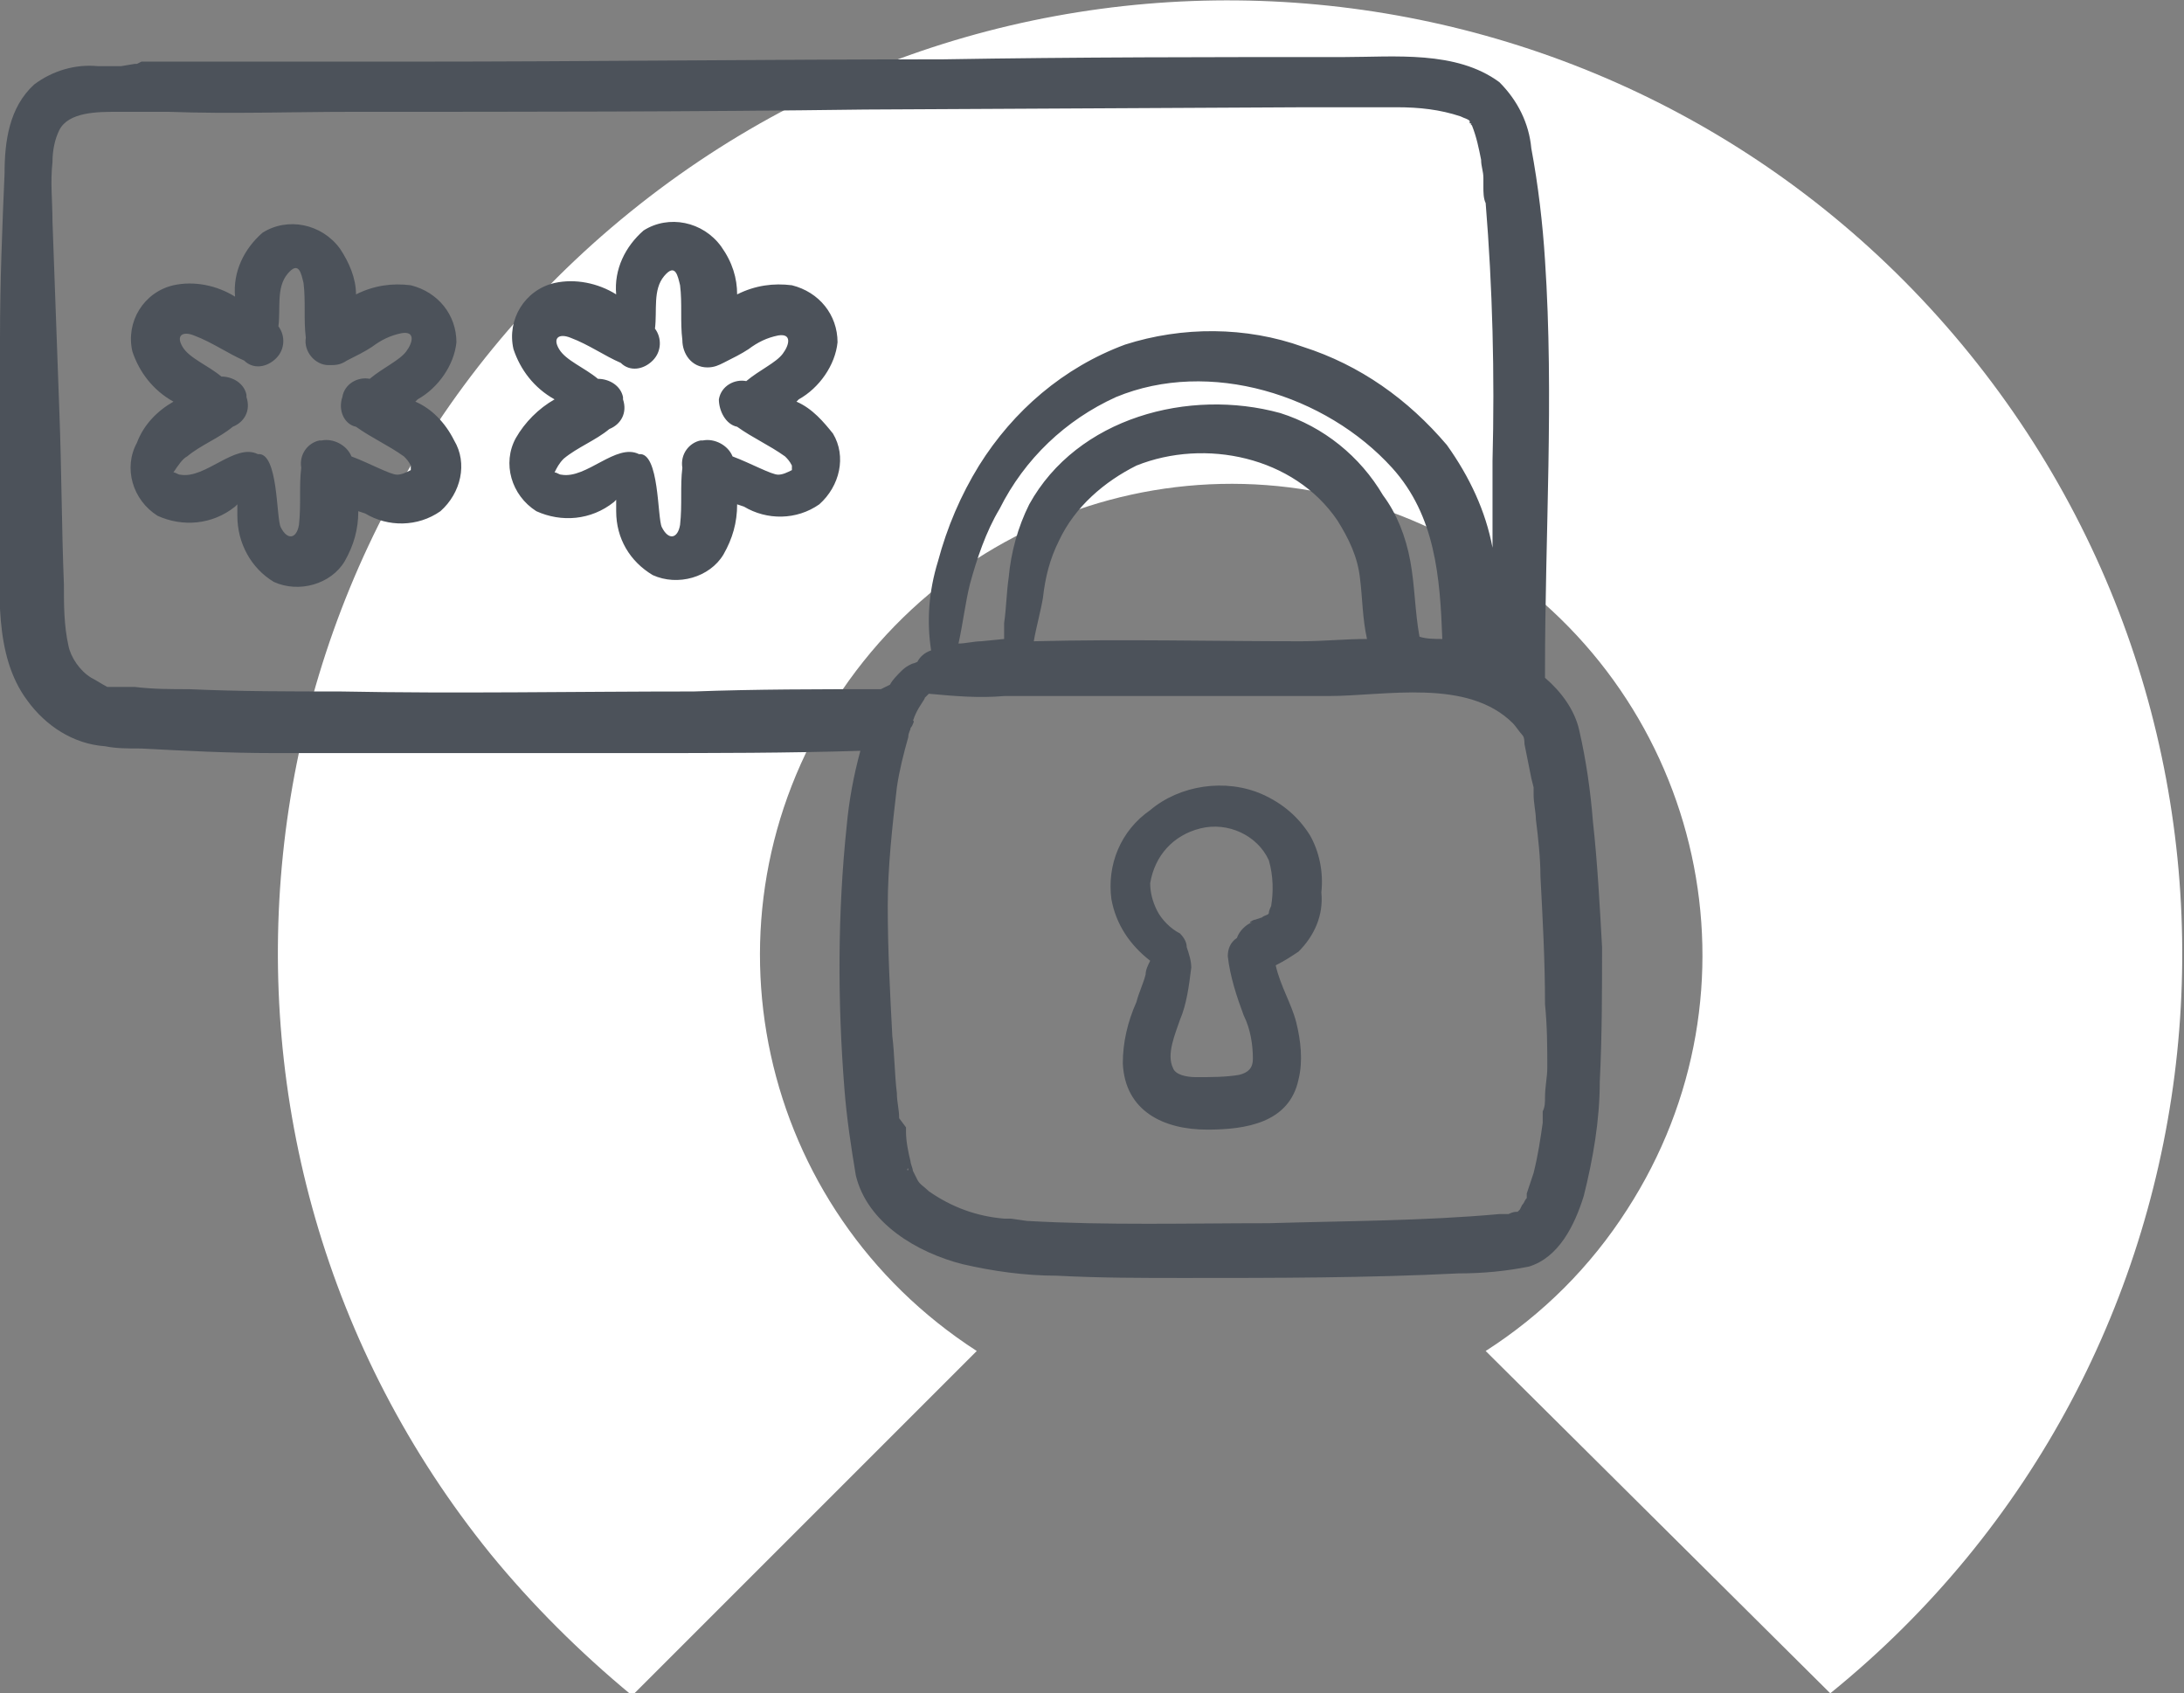 <?xml version="1.0" encoding="utf-8"?>
<!-- Generator: Adobe Illustrator 23.0.0, SVG Export Plug-In . SVG Version: 6.00 Build 0)  -->
<svg version="1.1" id="Layer_1" xmlns="http://www.w3.org/2000/svg" xmlns:xlink="http://www.w3.org/1999/xlink" x="0px" y="0px"
	 viewBox="0 0 95.7 74.2" style="enable-background:new 0 0 95.7 74.2;" xml:space="preserve">
<rect x="0" y="0" width="95.7" height="74.2" fill="#808080" stroke="none"/>
<style type="text/css">
	.st0{fill:#FFFFFF;}
	.st1{fill:#4C525A;}
</style>
<title>Asset 4</title>
<g>
	<g id="desktop_-_grid">
		<path class="st0" d="M27.7,74.3l15.1-15.1c-9.6-6.2-12.4-18.9-6.2-28.5s18.9-12.4,28.5-6.2s12.4,18.9,6.2,28.5
			c-1.6,2.5-3.7,4.6-6.2,6.2l15.1,15c17.9-14.5,20.6-40.8,6.1-58.7S45.5-5.2,27.6,9.3S7,50.2,21.5,68.1
			C23.3,70.3,25.4,72.4,27.7,74.3"/>
		<path class="st1" d="M18.2,17.6l0.1-0.1c0.9-0.5,1.6-1.5,1.7-2.5c0-1.2-0.8-2.2-2-2.5c-0.8-0.1-1.6,0-2.4,0.4c0-0.7-0.3-1.4-0.7-2
			c-0.8-1.1-2.3-1.4-3.4-0.7c0,0,0,0,0,0c-0.8,0.7-1.3,1.7-1.2,2.8c-0.8-0.5-1.8-0.7-2.7-0.5c-1.3,0.3-2.1,1.6-1.8,2.9c0,0,0,0,0,0
			c0.3,0.9,0.9,1.7,1.8,2.2c-0.7,0.4-1.3,1-1.6,1.8c-0.6,1.1-0.2,2.5,0.9,3.2c1.1,0.5,2.4,0.4,3.4-0.4l0.1-0.1c0,0.2,0,0.4,0,0.5
			c0,1.2,0.6,2.3,1.6,2.9c1.1,0.5,2.5,0.1,3.1-0.9c0.4-0.7,0.6-1.4,0.6-2.2l0.3,0.1c1,0.6,2.3,0.6,3.3-0.1c0.9-0.8,1.2-2.1,0.6-3.1
			C19.5,18.5,18.9,17.9,18.2,17.6z M15.6,18.7c0.7,0.5,1.4,0.8,2.1,1.3c0.1,0.1,0.2,0.2,0.3,0.4c0,0.1,0,0.1,0,0.2
			c-0.2,0.1-0.4,0.2-0.6,0.2c-0.3,0-1.2-0.5-2-0.8c-0.2-0.5-0.8-0.8-1.3-0.7h-0.1c-0.5,0.1-0.9,0.6-0.8,1.2c-0.1,0.8,0,1.6-0.1,2.5
			c-0.1,0.6-0.5,0.7-0.8,0.1c-0.2-0.4-0.1-3.3-1-3.2c-1-0.5-2.3,1.1-3.4,0.9c-0.1,0-0.2-0.1-0.3-0.1l0,0l0,0C7.8,20.4,8,20.1,8.2,20
			c0.6-0.5,1.4-0.8,2-1.3c0.5-0.2,0.8-0.7,0.6-1.3v-0.1c-0.1-0.5-0.6-0.8-1.1-0.8c-0.6-0.5-1.4-0.8-1.7-1.3s0-0.7,0.5-0.5
			c0.8,0.3,1.5,0.8,2.2,1.1c0.4,0.4,1,0.3,1.4-0.1l0,0c0.4-0.4,0.4-1,0.1-1.4c0.1-0.8-0.1-1.7,0.4-2.3s0.6,0,0.7,0.4
			c0.1,0.8,0,1.6,0.1,2.4c-0.1,0.6,0.4,1.2,1,1.2c0.3,0,0.5,0,0.8-0.2c0.4-0.2,0.8-0.4,1.1-0.6c0.4-0.3,0.8-0.5,1.3-0.6
			c0.6-0.1,0.5,0.4,0.2,0.8s-1,0.7-1.6,1.2c-0.5-0.1-1.1,0.2-1.2,0.8v0C14.8,18,15.1,18.6,15.6,18.7L15.6,18.7z M34.9,17.6l0.1-0.1
			c0.9-0.5,1.6-1.5,1.7-2.5c0-1.2-0.8-2.2-2-2.5c-0.8-0.1-1.6,0-2.4,0.4c0-0.7-0.2-1.4-0.7-2.1c-0.8-1.1-2.3-1.4-3.4-0.7
			c0,0,0,0,0,0c-0.8,0.7-1.3,1.7-1.2,2.8c-0.8-0.5-1.8-0.7-2.7-0.5c-1.3,0.3-2.1,1.6-1.8,2.9c0,0,0,0,0,0c0.3,0.9,0.9,1.7,1.8,2.2
			c-0.7,0.4-1.3,1-1.7,1.7c-0.6,1.1-0.2,2.5,0.9,3.2c1.1,0.5,2.4,0.4,3.4-0.4l0.1-0.1c0,0.2,0,0.4,0,0.5c0,1.2,0.6,2.2,1.6,2.8
			c1.1,0.5,2.5,0.1,3.1-0.9c0.4-0.7,0.6-1.4,0.6-2.2l0.3,0.1c1,0.6,2.3,0.6,3.3-0.1c0.9-0.8,1.2-2.1,0.6-3.1
			C36.1,18.5,35.6,17.9,34.9,17.6z M32.3,18.7c0.7,0.5,1.4,0.8,2.1,1.3c0.1,0.1,0.2,0.2,0.3,0.4c0,0.1,0,0.1,0,0.2
			c-0.2,0.1-0.4,0.2-0.6,0.2c-0.3,0-1.2-0.5-2-0.8c-0.2-0.5-0.8-0.8-1.3-0.7h-0.1c-0.5,0.1-0.9,0.6-0.8,1.2c0,0,0,0,0,0
			c-0.1,0.8,0,1.6-0.1,2.5c-0.1,0.6-0.5,0.7-0.8,0.1c-0.2-0.4-0.1-3.3-1-3.2c-1-0.5-2.3,1.1-3.4,0.9c-0.1,0-0.2-0.1-0.3-0.1l0,0l0,0
			c0.1-0.2,0.2-0.4,0.4-0.6c0.6-0.5,1.4-0.8,2-1.3c0.5-0.2,0.8-0.7,0.6-1.3v-0.1c-0.1-0.5-0.6-0.8-1.1-0.8c-0.6-0.5-1.4-0.8-1.7-1.3
			s0-0.7,0.5-0.5c0.8,0.3,1.5,0.8,2.2,1.1c0.4,0.4,1,0.3,1.4-0.1l0,0c0.4-0.4,0.4-1,0.1-1.4c0.1-0.8-0.1-1.7,0.4-2.3s0.6,0,0.7,0.4
			c0.1,0.8,0,1.6,0.1,2.4c0,0.6,0.4,1.2,1.1,1.2c0.3,0,0.5-0.1,0.7-0.2c0.4-0.2,0.8-0.4,1.1-0.6c0.4-0.3,0.8-0.5,1.3-0.6
			c0.6-0.1,0.5,0.4,0.2,0.8s-1,0.7-1.6,1.2c-0.5-0.1-1.1,0.2-1.2,0.8v0C31.5,18,31.8,18.6,32.3,18.7L32.3,18.7z M5.9,2.8L5.9,2.8z
			 M64.4,5.6L64.4,5.6L64.4,5.6L64.4,5.6L64.4,5.6L64.4,5.6L64.4,5.6L64.4,5.6z M57.4,36.6c-0.5-0.8-1.2-1.4-2.1-1.8
			c-1.6-0.7-3.6-0.4-4.9,0.7c-1.3,0.9-1.9,2.4-1.7,3.9c0.2,1.1,0.8,2,1.7,2.7c-0.1,0.2-0.2,0.4-0.2,0.6c-0.1,0.4-0.3,0.8-0.4,1.2
			c-0.4,0.9-0.6,1.8-0.6,2.7c0.1,2.1,1.8,2.9,3.7,2.9c1.7,0,3.6-0.3,4-2.2c0.2-0.8,0.1-1.7-0.1-2.5c-0.2-0.8-0.7-1.6-0.9-2.5
			c0.4-0.2,0.7-0.4,1-0.6c0.7-0.7,1.1-1.6,1-2.6C58,38.2,57.8,37.3,57.4,36.6L57.4,36.6z M55.7,39.7c0,0-0.1,0.2-0.1,0.3
			s-0.2,0.1-0.3,0.2L55,40.3c-0.1,0-0.4,0.2-0.1,0.1c-0.3,0.1-0.6,0.4-0.7,0.7c-0.3,0.2-0.4,0.5-0.4,0.8c0.1,0.9,0.4,1.8,0.7,2.6
			c0.3,0.6,0.4,1.3,0.4,1.9c0,0.4-0.2,0.6-0.6,0.7c-0.6,0.1-1.2,0.1-1.9,0.1c-0.4,0-0.9-0.1-1-0.4c-0.3-0.6,0.1-1.5,0.3-2.1
			c0.3-0.7,0.4-1.5,0.5-2.3c0-0.3-0.1-0.6-0.2-0.9c0-0.2-0.1-0.4-0.3-0.6c-0.4-0.2-0.8-0.6-1-1c-0.2-0.4-0.3-0.8-0.3-1.2
			c0.2-1.2,1-2.1,2.2-2.4c1.2-0.3,2.5,0.3,3,1.4C55.8,38.4,55.8,39.1,55.7,39.7L55.7,39.7z M70.2,41.5c-0.1-1.8-0.2-3.7-0.4-5.5
			c-0.1-1.3-0.3-2.7-0.6-4c-0.2-0.9-0.8-1.7-1.5-2.3c0-0.1,0-0.2,0-0.3c0-6,0.4-12,0-18c-0.1-1.6-0.3-3.3-0.6-4.9
			c-0.1-1.1-0.6-2.1-1.4-2.9c-1.9-1.4-4.6-1.1-6.8-1.1c-5.9,0-11.7,0-17.6,0.1c-7.7,0-15.5,0.1-23.2,0.1L9,2.7c-0.6,0-1.1,0-1.7,0
			H6.6H6.2L6,2.8H5.9L5.3,2.9c-0.1,0-0.5,0-0.1,0H5.1H4.8c-0.2,0-0.3,0-0.5,0c-1-0.1-2,0.2-2.8,0.8c-1.1,1-1.3,2.5-1.3,3.9
			C0.1,9.9,0,12.4,0,14.8c0,2.9,0,5.8,0,8.7c0,2.3-0.3,5.2,1.2,7.2c0.8,1.1,2,1.9,3.4,2c0.5,0.1,1,0.1,1.6,0.1C8.1,32.9,10,33,12,33
			c5.4,0,10.7,0,16.1,0c3.2,0,6.4,0,9.6-0.1c-0.3,1.1-0.5,2.2-0.6,3.3c-0.4,3.8-0.4,7.7-0.1,11.5c0.1,1.3,0.3,2.6,0.5,3.8
			c0.5,2.1,2.7,3.4,4.7,3.9c1.3,0.3,2.7,0.5,4.1,0.5c1.9,0.1,3.7,0.1,5.6,0.1c4,0,8,0,12-0.2c1.1,0,2.1-0.1,3.1-0.3
			c1.3-0.4,2-1.8,2.4-3.1c0.4-1.6,0.7-3.3,0.7-5C70.2,45.4,70.2,43.4,70.2,41.5L70.2,41.5z M4.8,30.1C5,30.1,4.9,30.1,4.8,30.1z
			 M38.6,30.2c-2.7,0-5.5,0-8.2,0.1c-5.2,0-10.4,0.1-15.5,0c-2.2,0-4.4,0-6.6-0.1c-0.8,0-1.6,0-2.4-0.1H5.1H4.8H4.7
			C4.5,30,4.2,29.8,4,29.7c-0.5-0.3-0.9-0.9-1-1.4c-0.2-0.9-0.2-1.8-0.2-2.7c-0.1-2.5-0.1-5-0.2-7.6c-0.1-2.8-0.2-5.5-0.3-8.3
			c0-0.9-0.1-1.7,0-2.6c0-0.5,0.1-1,0.3-1.4C3,4.9,4.3,4.9,5.1,4.9h0.6h0.3c0.2,0,0.4,0,0.6,0h0.8c2.7,0.1,5.4,0,8,0
			c7.5,0,15,0,22.5-0.1l19.3-0.1c1.3,0,2.6,0,4,0c1,0,1.9,0.1,2.8,0.4c0.2,0.1,0.3,0.1,0.4,0.2l0,0l0,0V5.3v0.1l0,0
			c0.1,0,0.1,0.1,0,0l0.1,0.1l0,0l0,0c0.2,0.5,0.3,1,0.4,1.5c0,0.3,0.1,0.5,0.1,0.8v0.4c0,0.2,0,0.5,0.1,0.7
			c0.3,3.7,0.4,7.5,0.3,11.3c0,1.2,0,2.5,0,3.8c-0.3-1.6-1-3.1-2-4.5c-1.7-2-3.8-3.5-6.3-4.3c-2.5-0.9-5.3-0.9-7.8-0.1
			c-2.7,1-4.9,2.9-6.4,5.3c-0.8,1.3-1.4,2.7-1.8,4.2c-0.4,1.3-0.5,2.6-0.3,3.9l0,0c-0.3,0.1-0.5,0.3-0.6,0.5c-0.2,0.1-0.3,0.1,0,0
			l0,0c-0.3,0.1-0.5,0.2-0.7,0.4c-0.2,0.2-0.4,0.4-0.5,0.6L38.6,30.2z M56.1,18.1c-4-1.1-8.9,0.2-11,4c-0.5,1-0.8,2.1-0.9,3.2
			c-0.1,0.7-0.1,1.3-0.2,2c0,0.3,0,0.5,0,0.7l-1,0.1c-0.3,0-0.7,0.1-1,0.1c0.2-0.9,0.3-1.8,0.5-2.6c0.3-1.1,0.7-2.3,1.3-3.3
			c1.1-2.2,2.9-3.9,5.1-4.9c4.1-1.7,9.2-0.1,12.1,3.1c1.9,2.1,2.1,4.8,2.2,7.5c-0.3,0-0.7,0-1-0.1c-0.2-1.1-0.2-2.2-0.4-3.3
			c-0.2-1.1-0.6-2.1-1.2-2.9C59.6,20,58,18.7,56.1,18.1z M59.9,28c-1,0-1.9,0.1-2.9,0.1c-3.9,0-7.8-0.1-11.7,0
			c0.1-0.6,0.3-1.3,0.4-1.9c0.1-0.9,0.3-1.7,0.7-2.5c0.7-1.5,2-2.6,3.4-3.3c3-1.2,6.9-0.4,8.8,2.4c0.5,0.8,0.9,1.6,1,2.6
			C59.7,26.2,59.7,27.1,59.9,28z M40.9,30.3L40.9,30.3z M39.8,51.2C39.8,51.2,39.8,51.2,39.8,51.2C39.8,51.4,39.7,51.2,39.8,51.2
			L39.8,51.2z M67.8,46.8c0,0.4-0.1,0.8-0.1,1.3c0,0.2,0,0.4-0.1,0.6v0.4v0.1c-0.1,0.7-0.2,1.4-0.4,2.2c-0.1,0.3-0.2,0.6-0.3,0.9
			v0.1v0.1c-0.1,0.1-0.1,0.2-0.2,0.3L66.6,53l-0.1,0.1l0,0l0,0c-0.1,0-0.2,0-0.4,0.1h-0.4c-3.3,0.3-6.7,0.3-10.1,0.4
			c-3.5,0-7.1,0.1-10.6-0.1l-0.7-0.1h-0.2h0.1L44,53.4c-1.2-0.1-2.3-0.5-3.3-1.2c-0.2-0.2-0.4-0.3-0.5-0.5L40,51.3
			c0-0.1-0.1-0.3-0.1-0.4c-0.1-0.4-0.2-0.9-0.2-1.3l0,0l0,0v-0.2L39.4,49c0-0.4-0.1-0.7-0.1-1.1c-0.1-0.8-0.1-1.7-0.2-2.5
			c-0.1-1.9-0.2-3.8-0.2-5.7c0-1.7,0.2-3.5,0.4-5.2c0.1-0.7,0.3-1.5,0.5-2.2c0-0.2,0.1-0.3,0.1-0.4c0.1-0.1,0.2-0.4,0.1-0.3
			c0.1-0.3,0.2-0.5,0.4-0.8c0,0,0.2-0.3,0.1-0.2l0.2-0.2c1.1,0.1,2.2,0.2,3.3,0.1l2.9,0c2.2,0,4.5,0,6.7,0h4.6
			c2.5,0,6.1-0.8,8.1,1.2c0.1,0.1,0.3,0.4,0.4,0.5s0.1,0.3,0.1,0.4c0.1,0.5,0.2,1,0.3,1.5l0.1,0.4v0.3c0,0.4,0.1,0.8,0.1,1.1
			c0.1,0.8,0.2,1.7,0.2,2.5c0.1,1.9,0.2,3.7,0.2,5.6C67.8,45,67.8,45.9,67.8,46.8L67.8,46.8z"/>
	</g>
</g>
</svg>
